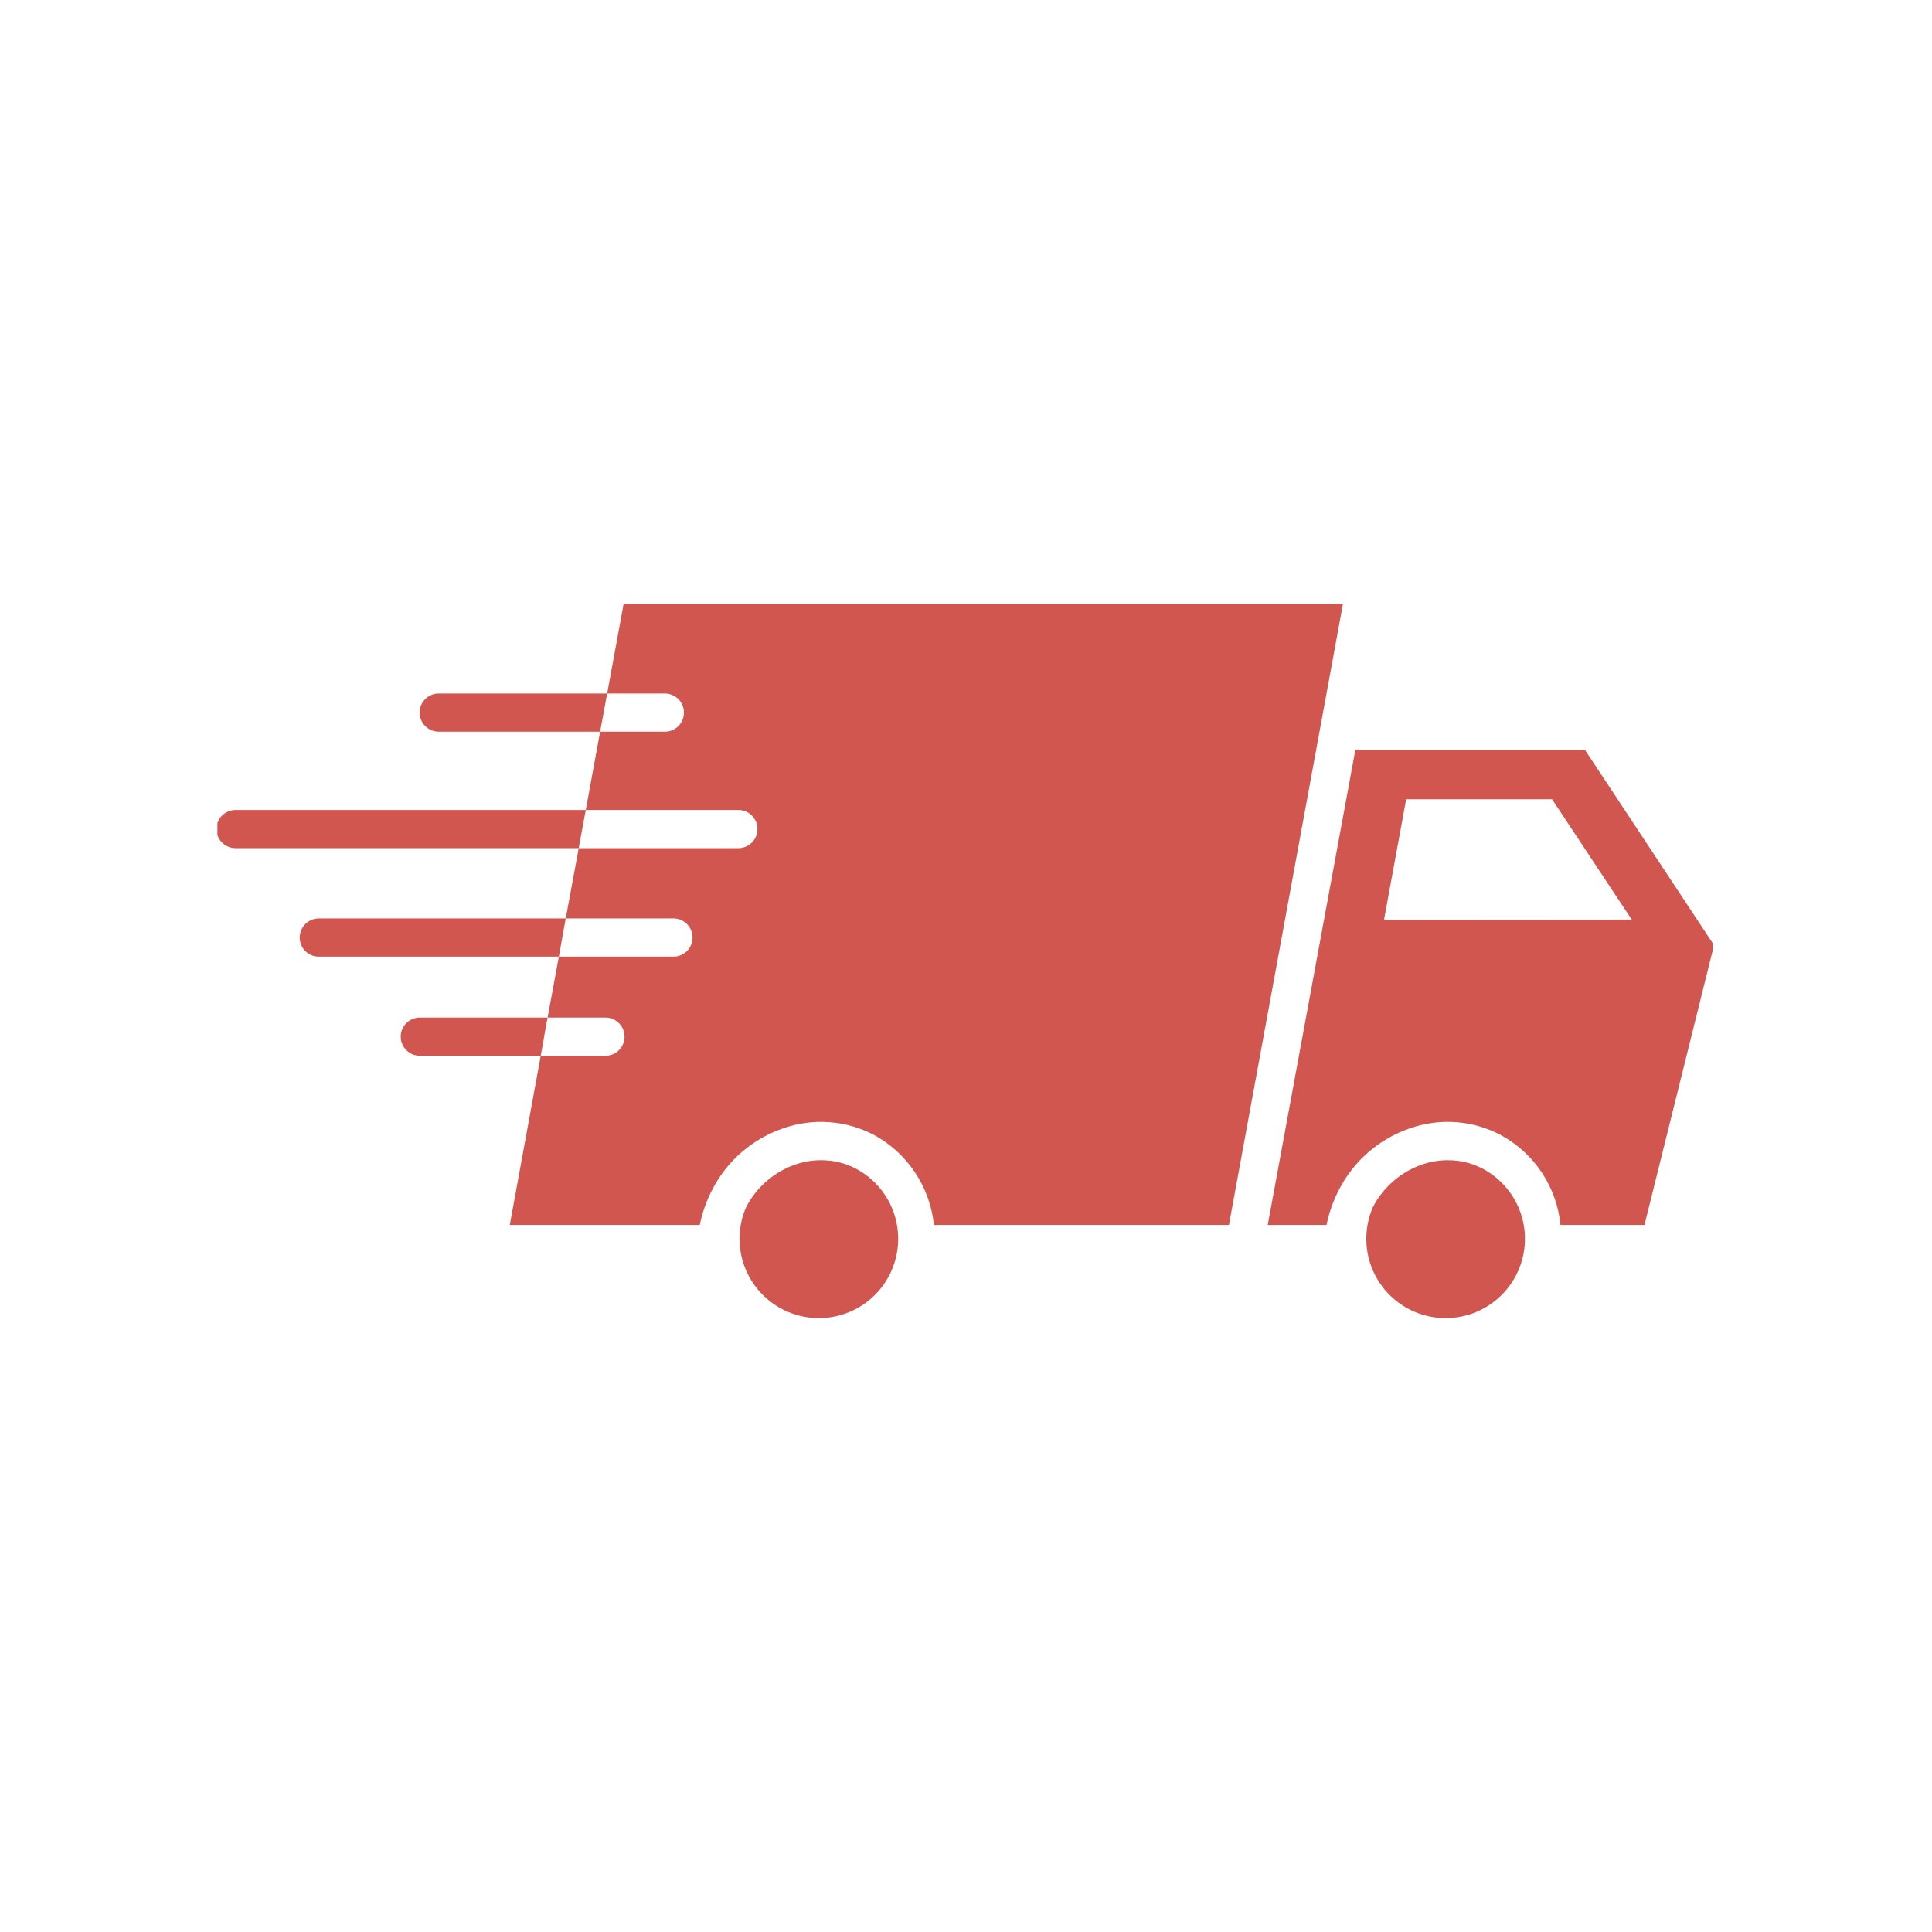 <svg version="1.2" preserveAspectRatio="xMidYMid meet" height="500" viewBox="0 0 375 375" zoomAndPan="magnify" width="500" xmlns:xlink="http://www.w3.org/1999/xlink" xmlns="http://www.w3.org/2000/svg"><defs><clipPath id="32f78bf1ee"><path d="M 246 145 L 332.449 145 L 332.449 238 L 246 238 Z M 246 145"></path></clipPath><clipPath id="150a08960d"><path d="M 42.199 157 L 114 157 L 114 165 L 42.199 165 Z M 42.199 157"></path></clipPath></defs><g id="0206c785b4"><g clip-path="url(#32f78bf1ee)" clip-rule="nonzero"><path d="M 307.633 145.539 L 263.078 145.539 L 246.066 237.762 L 257.48 237.762 C 257.977 235.32 258.805 232.996 259.965 230.793 C 260.676 229.418 261.516 228.125 262.477 226.91 C 263.438 225.695 264.508 224.582 265.68 223.57 C 266.855 222.562 268.117 221.672 269.461 220.906 C 270.805 220.137 272.211 219.504 273.68 219.008 C 275.113 218.5 276.582 218.148 278.086 217.949 C 279.594 217.746 281.102 217.703 282.617 217.812 C 284.133 217.926 285.621 218.191 287.082 218.609 C 288.539 219.031 289.941 219.594 291.285 220.305 C 292.895 221.172 294.371 222.223 295.719 223.457 C 297.07 224.688 298.25 226.066 299.262 227.59 C 300.273 229.109 301.086 230.73 301.699 232.453 C 302.312 234.172 302.707 235.945 302.887 237.762 L 319.195 237.762 L 332.688 183.461 Z M 268.637 178.531 L 272.938 155.141 L 301.258 155.141 L 316.715 178.492 Z M 268.637 178.531" style="stroke:none;fill-rule:nonzero;fill:#d25650;fill-opacity:1;"></path></g><path d="M 287.84 226.863 C 285.715 225.75 283.453 225.195 281.055 225.195 C 279.355 225.191 277.699 225.465 276.09 226.012 C 274.02 226.723 272.152 227.793 270.492 229.223 C 268.836 230.648 267.5 232.336 266.488 234.277 C 266.09 235.188 265.781 236.129 265.566 237.102 C 265.348 238.07 265.227 239.051 265.203 240.047 C 265.176 241.039 265.246 242.027 265.41 243.008 C 265.574 243.988 265.832 244.945 266.184 245.875 C 266.535 246.805 266.969 247.695 267.492 248.539 C 268.016 249.387 268.613 250.172 269.289 250.902 C 269.965 251.633 270.703 252.293 271.504 252.879 C 272.309 253.465 273.16 253.973 274.059 254.395 C 274.961 254.816 275.891 255.145 276.855 255.387 C 277.82 255.629 278.801 255.777 279.793 255.828 C 280.785 255.879 281.773 255.836 282.758 255.695 C 283.742 255.555 284.707 255.324 285.645 254.996 C 286.582 254.672 287.484 254.258 288.344 253.758 C 289.203 253.258 290.004 252.68 290.754 252.023 C 291.5 251.367 292.176 250.645 292.785 249.855 C 293.391 249.07 293.918 248.23 294.363 247.344 C 294.809 246.453 295.164 245.531 295.43 244.57 C 295.695 243.613 295.867 242.641 295.945 241.648 C 296.023 240.656 296.004 239.668 295.891 238.68 C 295.773 237.691 295.566 236.723 295.266 235.777 C 294.965 234.828 294.574 233.918 294.094 233.047 C 293.617 232.176 293.059 231.359 292.422 230.594 C 291.785 229.832 291.082 229.137 290.312 228.508 C 289.539 227.879 288.715 227.332 287.84 226.863 Z M 287.84 226.863" style="stroke:none;fill-rule:nonzero;fill:#d25650;fill-opacity:1;"></path><path d="M 166.188 226.863 C 164.062 225.75 161.801 225.195 159.402 225.195 C 157.703 225.191 156.047 225.465 154.438 226.012 C 152.367 226.723 150.5 227.793 148.84 229.223 C 147.184 230.648 145.848 232.336 144.836 234.277 C 144.438 235.188 144.129 236.129 143.914 237.102 C 143.695 238.07 143.574 239.051 143.551 240.047 C 143.523 241.039 143.594 242.027 143.758 243.008 C 143.922 243.988 144.18 244.945 144.531 245.875 C 144.883 246.805 145.316 247.695 145.84 248.539 C 146.363 249.387 146.961 250.172 147.637 250.902 C 148.312 251.633 149.051 252.293 149.852 252.879 C 150.656 253.465 151.508 253.973 152.406 254.395 C 153.309 254.816 154.238 255.145 155.203 255.387 C 156.168 255.629 157.148 255.777 158.141 255.828 C 159.133 255.879 160.121 255.836 161.105 255.695 C 162.09 255.555 163.055 255.324 163.992 254.996 C 164.93 254.672 165.832 254.258 166.691 253.758 C 167.551 253.258 168.352 252.68 169.102 252.023 C 169.848 251.367 170.523 250.645 171.133 249.855 C 171.738 249.07 172.266 248.23 172.711 247.344 C 173.156 246.453 173.512 245.531 173.777 244.57 C 174.043 243.613 174.215 242.641 174.293 241.648 C 174.371 240.656 174.352 239.668 174.238 238.68 C 174.121 237.691 173.914 236.723 173.613 235.777 C 173.312 234.828 172.922 233.918 172.441 233.047 C 171.965 232.176 171.406 231.359 170.77 230.594 C 170.133 229.832 169.43 229.137 168.66 228.508 C 167.887 227.879 167.062 227.332 166.188 226.863 Z M 166.188 226.863" style="stroke:none;fill-rule:nonzero;fill:#d25650;fill-opacity:1;"></path><path d="M 121.039 117.223 L 117.852 134.605 L 129.047 134.605 C 129.539 134.605 130.012 134.699 130.465 134.887 C 130.918 135.074 131.32 135.344 131.668 135.691 C 132.016 136.039 132.281 136.441 132.469 136.895 C 132.66 137.348 132.754 137.82 132.754 138.312 C 132.754 138.805 132.66 139.277 132.469 139.73 C 132.281 140.184 132.016 140.586 131.668 140.934 C 131.32 141.281 130.918 141.547 130.465 141.738 C 130.012 141.926 129.539 142.02 129.047 142.02 L 116.48 142.02 L 113.699 157.215 L 143.316 157.215 C 143.809 157.215 144.281 157.309 144.734 157.5 C 145.188 157.688 145.59 157.953 145.938 158.301 C 146.285 158.648 146.551 159.051 146.742 159.504 C 146.93 159.957 147.023 160.43 147.023 160.922 C 147.023 161.414 146.93 161.887 146.742 162.34 C 146.551 162.797 146.285 163.195 145.938 163.543 C 145.59 163.891 145.188 164.16 144.734 164.348 C 144.281 164.535 143.809 164.629 143.316 164.629 L 112.328 164.629 L 109.809 178.27 L 130.715 178.27 C 131.207 178.27 131.68 178.363 132.133 178.551 C 132.586 178.742 132.988 179.008 133.336 179.355 C 133.684 179.703 133.949 180.105 134.137 180.559 C 134.328 181.012 134.422 181.484 134.422 181.977 C 134.422 182.469 134.328 182.941 134.137 183.395 C 133.949 183.848 133.684 184.25 133.336 184.598 C 132.988 184.945 132.586 185.215 132.133 185.402 C 131.68 185.59 131.207 185.684 130.715 185.684 L 108.473 185.684 L 106.285 197.508 L 117.52 197.508 C 118.008 197.508 118.48 197.602 118.938 197.789 C 119.391 197.977 119.793 198.246 120.141 198.594 C 120.488 198.941 120.754 199.34 120.941 199.797 C 121.129 200.25 121.223 200.723 121.223 201.215 C 121.223 201.707 121.129 202.18 120.941 202.633 C 120.754 203.086 120.488 203.488 120.141 203.836 C 119.793 204.184 119.391 204.449 118.938 204.641 C 118.48 204.828 118.008 204.922 117.52 204.922 L 104.953 204.922 L 98.949 237.762 L 135.828 237.762 C 136.324 235.32 137.152 232.996 138.312 230.793 C 139.027 229.418 139.863 228.125 140.824 226.91 C 141.785 225.695 142.855 224.582 144.027 223.574 C 145.203 222.562 146.465 221.672 147.809 220.906 C 149.152 220.137 150.559 219.504 152.027 219.008 C 153.461 218.5 154.934 218.148 156.445 217.949 C 157.953 217.746 159.465 217.703 160.984 217.816 C 162.504 217.926 163.992 218.191 165.457 218.609 C 166.918 219.031 168.324 219.594 169.672 220.305 C 171.273 221.18 172.746 222.234 174.094 223.469 C 175.438 224.703 176.617 226.082 177.625 227.602 C 178.637 229.121 179.449 230.742 180.066 232.461 C 180.684 234.18 181.086 235.945 181.273 237.762 L 238.539 237.762 L 260.668 117.223 Z M 121.039 117.223" style="stroke:none;fill-rule:nonzero;fill:#d25650;fill-opacity:1;"></path><path d="M 117.852 134.605 L 116.48 142.02 L 85.16 142.02 C 84.668 142.02 84.195 141.926 83.742 141.738 C 83.285 141.547 82.887 141.281 82.539 140.934 C 82.191 140.586 81.922 140.184 81.734 139.73 C 81.547 139.277 81.453 138.805 81.453 138.312 C 81.453 137.82 81.547 137.348 81.734 136.895 C 81.922 136.441 82.191 136.039 82.539 135.691 C 82.887 135.344 83.285 135.074 83.742 134.887 C 84.195 134.699 84.668 134.605 85.16 134.605 Z M 117.852 134.605" style="stroke:none;fill-rule:nonzero;fill:#d25650;fill-opacity:1;"></path><g clip-path="url(#150a08960d)" clip-rule="nonzero"><path d="M 113.699 157.215 L 112.328 164.629 L 45.719 164.629 C 45.23 164.629 44.754 164.535 44.301 164.348 C 43.848 164.16 43.445 163.891 43.098 163.543 C 42.75 163.195 42.484 162.797 42.297 162.34 C 42.109 161.887 42.012 161.414 42.012 160.922 C 42.012 160.43 42.109 159.957 42.297 159.504 C 42.484 159.051 42.75 158.648 43.098 158.301 C 43.445 157.953 43.848 157.688 44.301 157.5 C 44.754 157.309 45.23 157.215 45.719 157.215 Z M 113.699 157.215" style="stroke:none;fill-rule:nonzero;fill:#d25650;fill-opacity:1;"></path></g><path d="M 109.809 178.27 L 108.473 185.684 L 61.883 185.684 C 61.391 185.684 60.918 185.59 60.461 185.402 C 60.008 185.215 59.609 184.945 59.262 184.598 C 58.914 184.25 58.645 183.848 58.457 183.395 C 58.27 182.941 58.176 182.469 58.176 181.977 C 58.176 181.484 58.27 181.012 58.457 180.559 C 58.645 180.105 58.914 179.703 59.262 179.355 C 59.609 179.008 60.008 178.742 60.461 178.551 C 60.918 178.363 61.391 178.27 61.883 178.27 Z M 109.809 178.27" style="stroke:none;fill-rule:nonzero;fill:#d25650;fill-opacity:1;"></path><path d="M 106.285 197.508 L 105.582 201.363 C 105.574 201.539 105.551 201.711 105.508 201.883 L 104.953 204.922 L 81.488 204.922 C 80.996 204.922 80.523 204.828 80.07 204.641 C 79.617 204.449 79.215 204.184 78.867 203.836 C 78.52 203.488 78.254 203.086 78.066 202.633 C 77.875 202.18 77.781 201.707 77.781 201.215 C 77.781 200.723 77.875 200.25 78.066 199.797 C 78.254 199.34 78.52 198.941 78.867 198.594 C 79.215 198.246 79.617 197.977 80.07 197.789 C 80.523 197.602 80.996 197.508 81.488 197.508 Z M 106.285 197.508" style="stroke:none;fill-rule:nonzero;fill:#d25650;fill-opacity:1;"></path></g></svg>